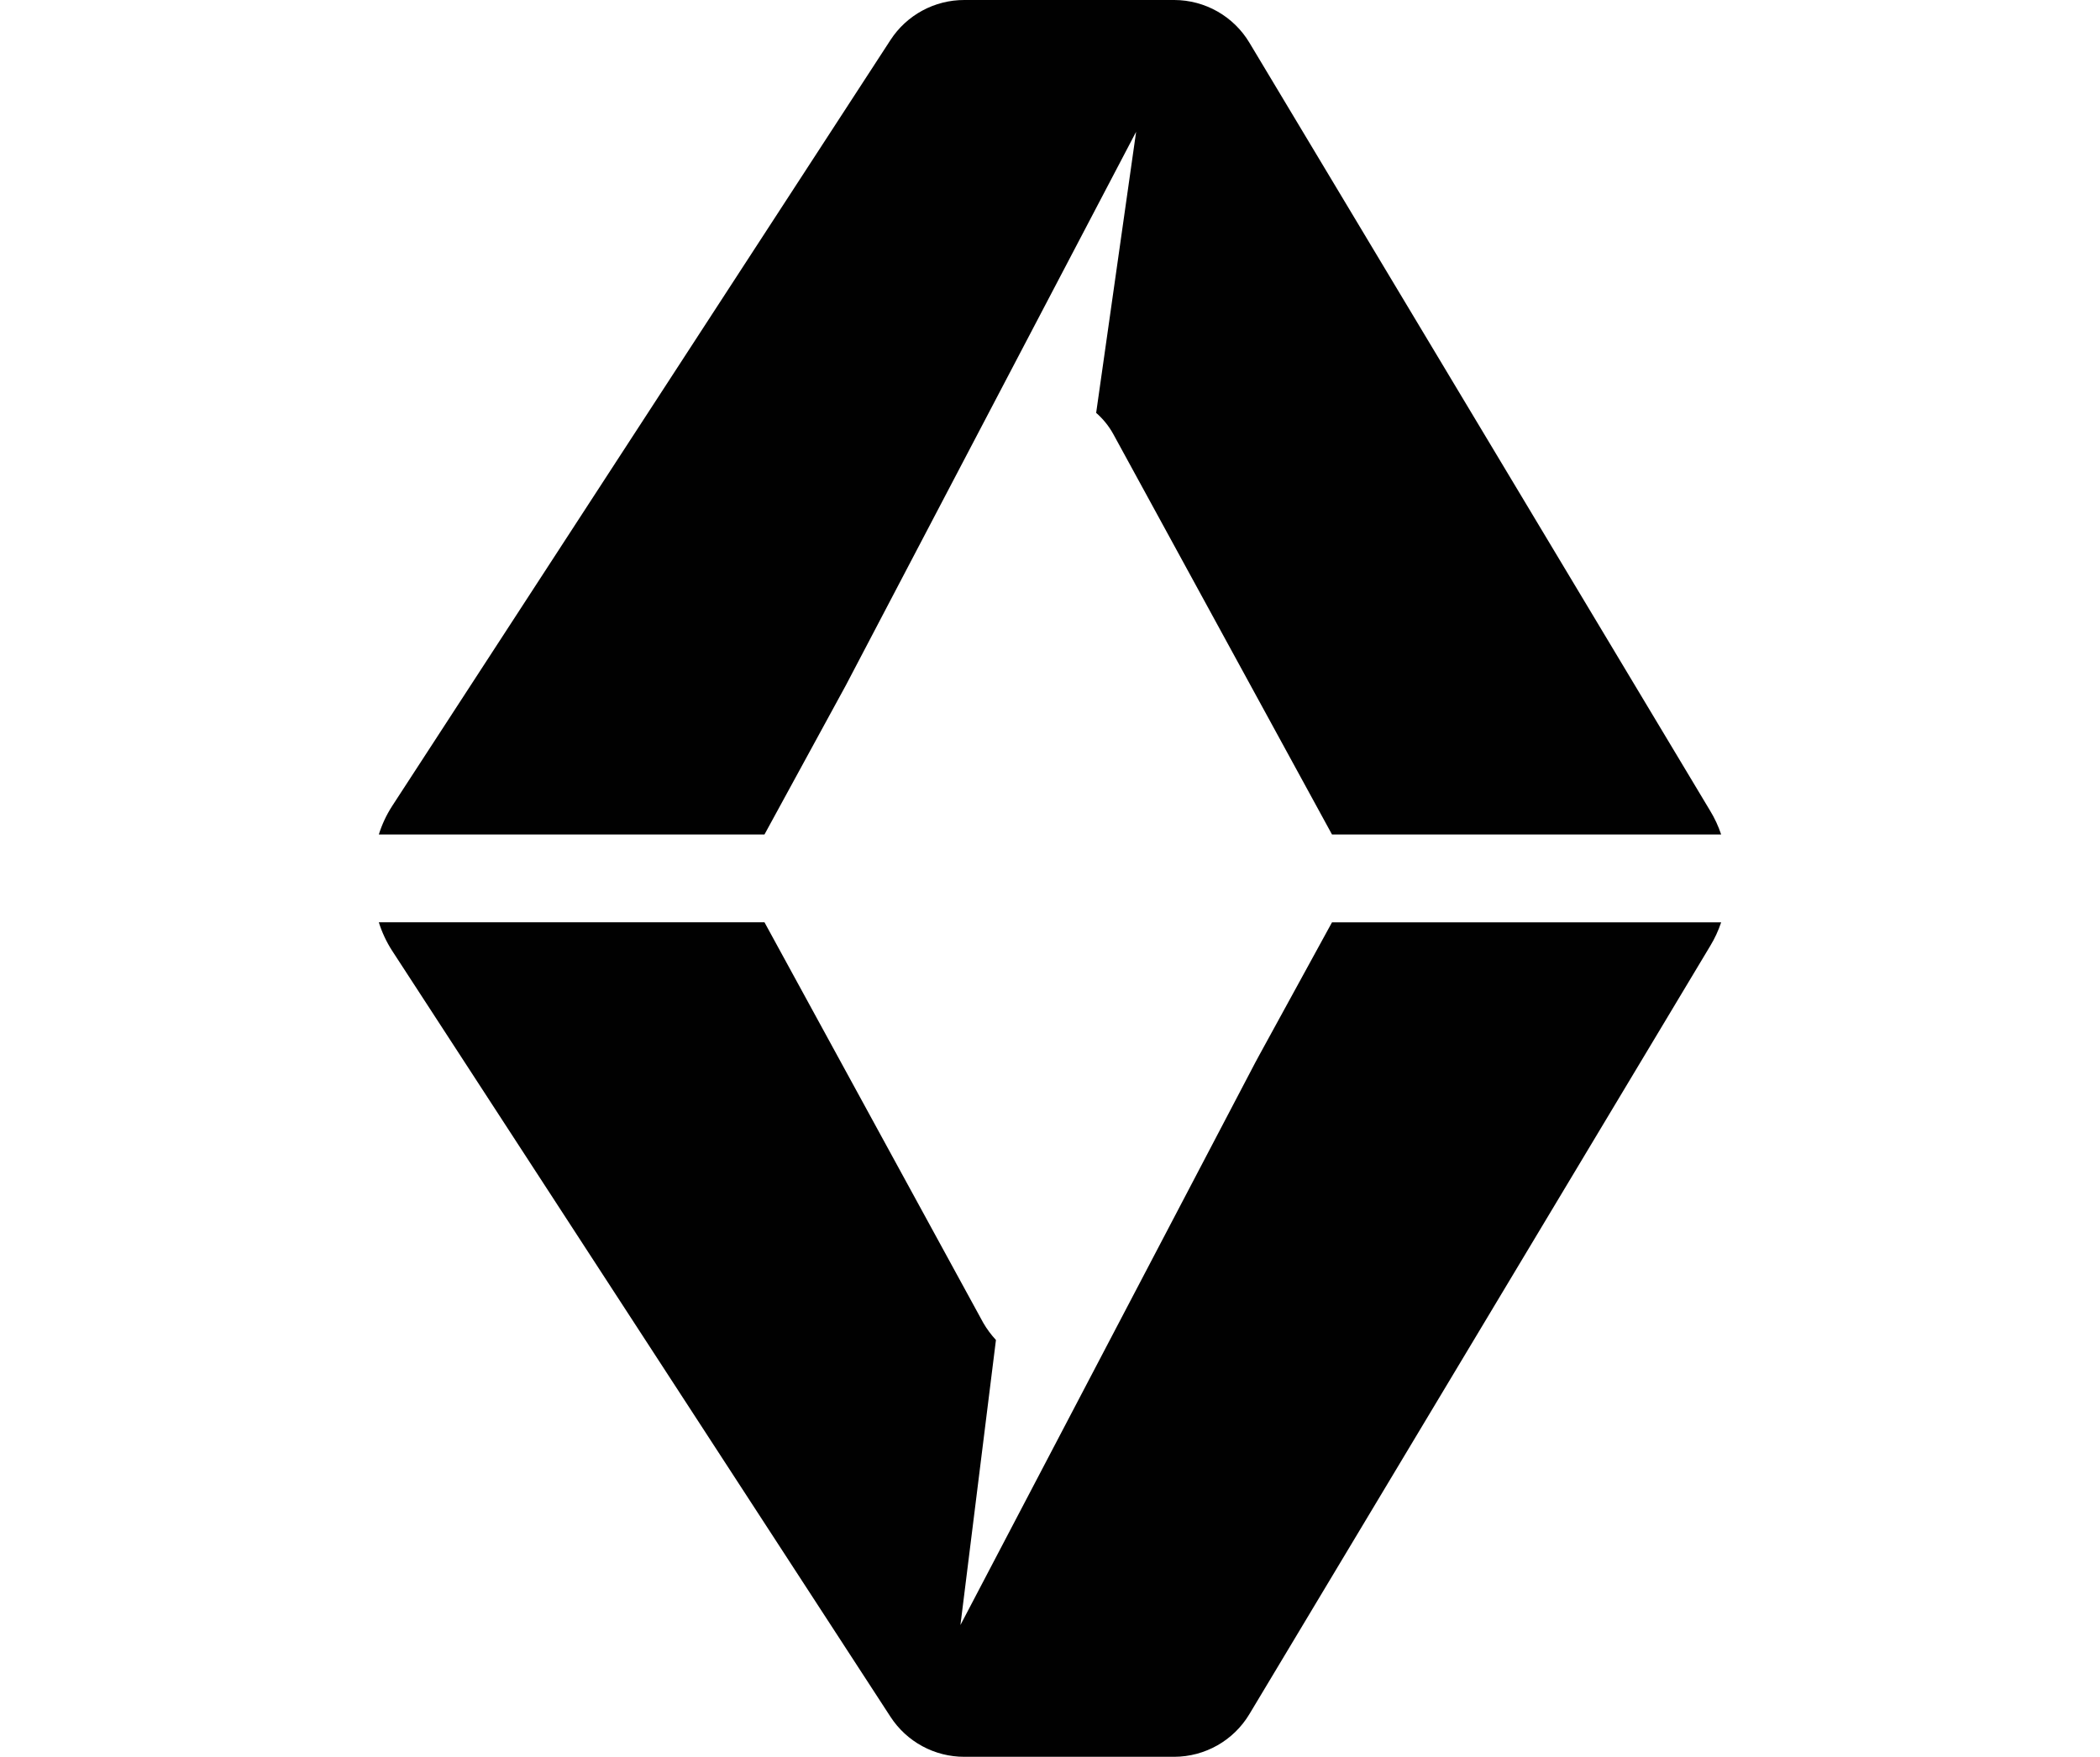 <?xml version="1.0" encoding="UTF-8"?><svg id="a" xmlns="http://www.w3.org/2000/svg" viewBox="0 0 1290.78 1080"><defs><style>.b{fill:#010101;}</style></defs><path class="b" d="M592.76,0c-18.32-.04-35.42,9.21-45.4,24.57L240.92,495.7c-3.45,5.38-6.16,11.2-8.07,17.3h237.04l49.94-91.55L698.33,81l-24.57,172.81c4.22,3.68,7.78,8.07,10.49,12.97l134.47,246.22h239.2c-1.7-5.09-3.96-9.97-6.75-14.55L767.94,26.21C758.21,10,740.71,.06,721.8,0h-129.04ZM232.85,567c1.91,6.1,4.62,11.92,8.07,17.3l306.44,471.13c9.99,15.36,27.08,24.62,45.4,24.57h129.04c18.91-.06,36.41-10,46.14-26.21l283.24-472.24c2.79-4.58,5.05-9.47,6.75-14.55h-239.2l-45.09,82.37-2.16,4.01-181.14,345.62,21.83-175.24c-2.98-3.22-5.6-6.75-7.8-10.55l-134.47-246.22H232.85Z"/></svg>